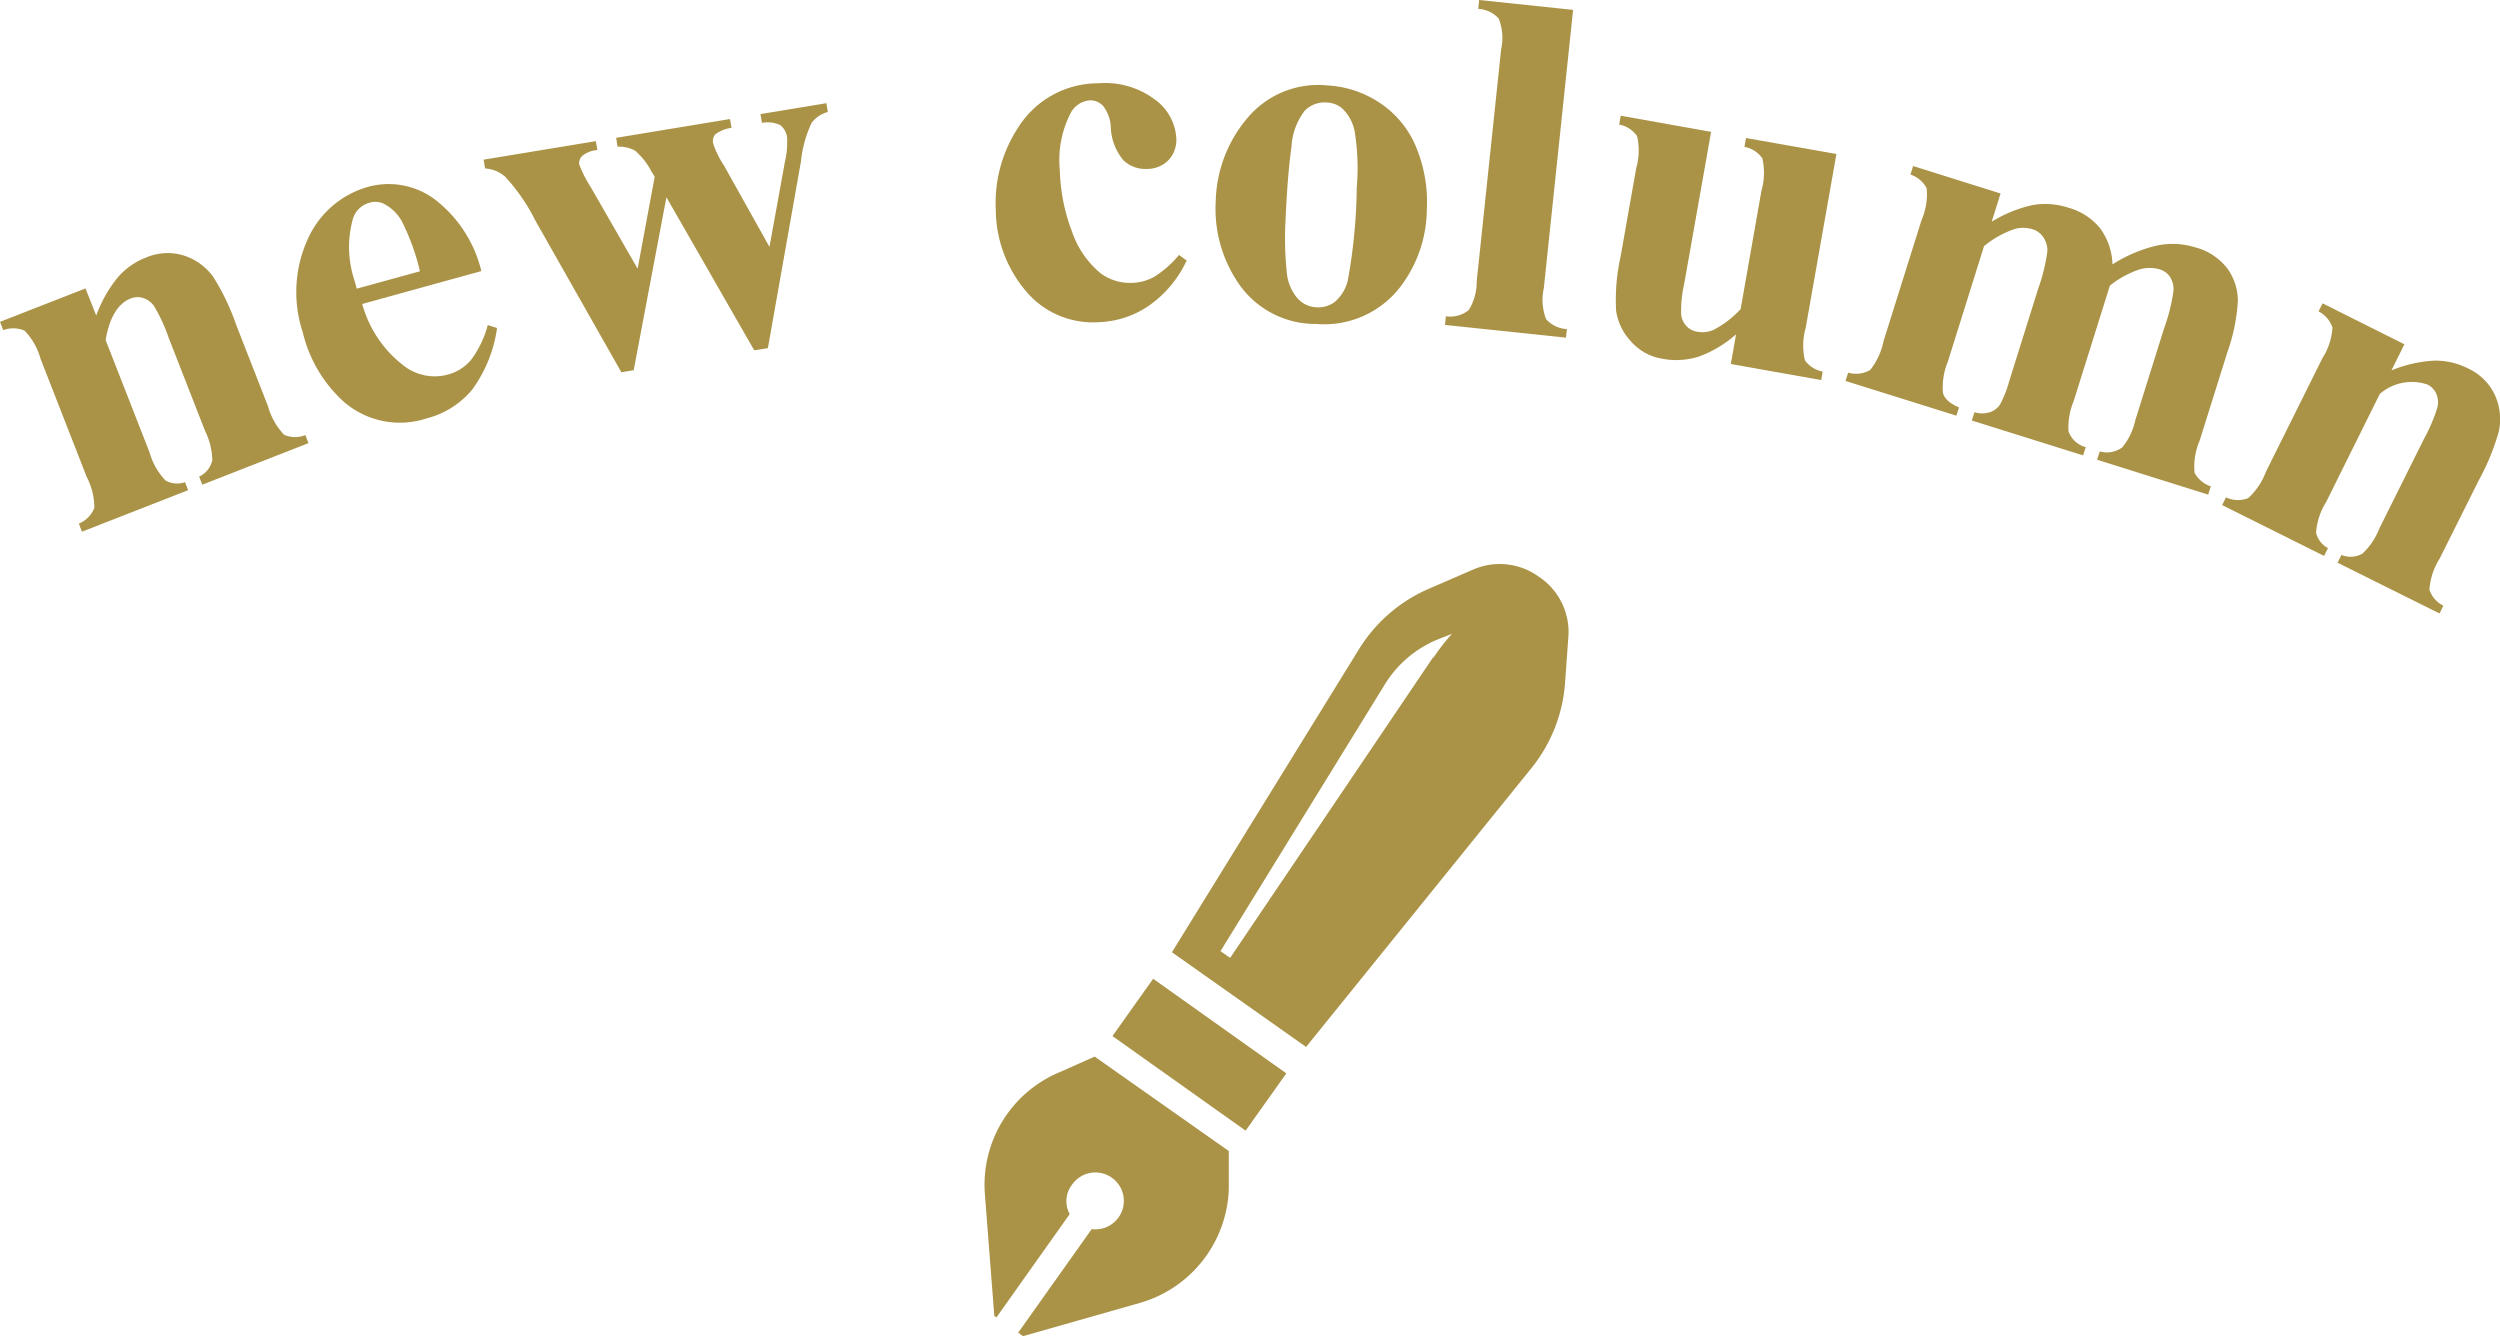 <svg xmlns="http://www.w3.org/2000/svg" xmlns:xlink="http://www.w3.org/1999/xlink" width="93.184" height="49.802" viewBox="0 0 93.184 49.802">
  <defs>
    <clipPath id="clip-path">
      <rect id="長方形_30929" data-name="長方形 30929" width="93.184" height="22.866" fill="#aa9346"/>
    </clipPath>
  </defs>
  <g id="icon_column" transform="translate(-673.408 -1179.031)">
    <g id="column" transform="translate(676 1176.184)">
      <path id="パス_93501" data-name="パス 93501" d="M40.82,39.09h2.62v6.09H40.82Z" transform="matrix(0.579, -0.815, 0.815, 0.579, -16.62, 52.1)" fill="#aa9346"/>
      <path id="パス_93502" data-name="パス 93502" d="M54.76,24.34a2.48,2.48,0,0,0-2.45-.26l-1.66.72A5.72,5.72,0,0,0,48.09,27l-7,11.34,5,3.53,8.39-10.38a5.71,5.71,0,0,0,1.26-3.15l.13-1.8a2.47,2.47,0,0,0-1.11-2.2Zm-3.93,3L43.26,38.55l-.36-.25L49,28.4a4.18,4.18,0,0,1,2-1.72l.53-.21a7.89,7.89,0,0,0-.7.9Z" fill="#aa9346"/>
      <path id="パス_93503" data-name="パス 93503" d="M36.93,42.8a4.55,4.55,0,0,0-2.81,4.58l.35,4.52.08.05,2.73-3.85a1,1,0,0,1,.09-1.1,1.06,1.06,0,1,1,.73,1.66l-2.74,3.86.18.13,4.36-1.24a4.58,4.58,0,0,0,3.31-4.24V45.75l-5-3.52Z" fill="#aa9346"/>
    </g>
    <g id="グループ_52292" data-name="グループ 52292" transform="translate(673.408 1179.031)">
      <g id="グループ_52291" data-name="グループ 52291" transform="translate(0 0)" clip-path="url(#clip-path)">
        <path id="パス_93546" data-name="パス 93546" d="M3.187,7.472l.4,1.012a4.88,4.88,0,0,1,.783-1.4,2.624,2.624,0,0,1,1.071-.762,2.029,2.029,0,0,1,1.427-.071,2.166,2.166,0,0,1,1.079.789A8.538,8.538,0,0,1,8.8,8.821l1.19,3.044a2.525,2.525,0,0,0,.6,1.062,1.027,1.027,0,0,0,.792.012l.116.3L7.54,14.787l-.118-.3a.889.889,0,0,0,.492-.616,2.591,2.591,0,0,0-.271-1.09L6.283,9.3a6.261,6.261,0,0,0-.549-1.183.809.809,0,0,0-.408-.29.686.686,0,0,0-.451.018q-.72.281-.938,1.551l1.639,4.191a2.491,2.491,0,0,0,.6,1.05.887.887,0,0,0,.72.055l.118.3L3.055,16.539l-.116-.3a1.043,1.043,0,0,0,.578-.593A2.5,2.5,0,0,0,3.233,14.5L1.508,10.086A2.433,2.433,0,0,0,.915,9.045a1.069,1.069,0,0,0-.794-.018L0,8.717Z" transform="translate(0 3.279)" fill="#aa9346"/>
        <path id="パス_93547" data-name="パス 93547" d="M14.1,7.72,9.659,8.946a4.338,4.338,0,0,0,1.559,2.309,1.879,1.879,0,0,0,1.637.322,1.7,1.7,0,0,0,.863-.55,3.8,3.8,0,0,0,.621-1.294l.346.109a5.09,5.09,0,0,1-.929,2.3,3.255,3.255,0,0,1-1.691,1.067,3.185,3.185,0,0,1-3.109-.633,5.072,5.072,0,0,1-1.51-2.565,4.77,4.77,0,0,1,.205-3.529A3.5,3.5,0,0,1,9.889,4.577,2.886,2.886,0,0,1,12.3,5,4.769,4.769,0,0,1,14.1,7.72m-2.289.008a8.374,8.374,0,0,0-.679-1.872,1.622,1.622,0,0,0-.691-.656.743.743,0,0,0-.526-.023.883.883,0,0,0-.616.645,3.926,3.926,0,0,0,.074,2.253l.083.3Z" transform="translate(3.842 2.384)" fill="#aa9346"/>
        <path id="パス_93548" data-name="パス 93548" d="M21.846,11.72,18.573,6.015l-1.22,6.447-.46.075-3.2-5.643a7,7,0,0,0-1.139-1.652,1.256,1.256,0,0,0-.74-.3l-.054-.328,4.182-.69L16,4.256a1.008,1.008,0,0,0-.566.219.368.368,0,0,0-.113.311,4.558,4.558,0,0,0,.434.857L17.5,8.679l.636-3.429-.124-.2a2.618,2.618,0,0,0-.605-.77,1.23,1.23,0,0,0-.656-.149L16.7,3.8l4.243-.7L21,3.43a1.253,1.253,0,0,0-.605.241.393.393,0,0,0-.081.337,3.354,3.354,0,0,0,.4.817l1.7,3.041.572-3.153a3.32,3.32,0,0,0,.087-.906.693.693,0,0,0-.251-.478,1.117,1.117,0,0,0-.688-.086l-.055-.328,2.456-.406.054.328a1.115,1.115,0,0,0-.6.4,4.318,4.318,0,0,0-.4,1.435l-1.234,6.968Z" transform="translate(6.267 1.337)" fill="#aa9346"/>
        <path id="パス_93549" data-name="パス 93549" d="M31.041,8.424l.287.208a4.2,4.2,0,0,1-1.43,1.7,3.53,3.53,0,0,1-1.864.6,3.259,3.259,0,0,1-2.721-1.188,4.735,4.735,0,0,1-1.1-3.014,5.111,5.111,0,0,1,.828-3.044,3.522,3.522,0,0,1,3-1.66,3.087,3.087,0,0,1,2.088.595,1.909,1.909,0,0,1,.812,1.441,1.1,1.1,0,0,1-.287.826,1.112,1.112,0,0,1-.8.33,1.177,1.177,0,0,1-.886-.325A2.039,2.039,0,0,1,28.5,3.657a1.371,1.371,0,0,0-.284-.783.645.645,0,0,0-.491-.212.883.883,0,0,0-.724.481,3.835,3.835,0,0,0-.4,2.131,6.83,6.83,0,0,0,.445,2.256,3.474,3.474,0,0,0,1.079,1.582,1.845,1.845,0,0,0,1.177.353,1.782,1.782,0,0,0,.829-.233,3.807,3.807,0,0,0,.911-.808" transform="translate(12.903 1.078)" fill="#aa9346"/>
        <path id="パス_93550" data-name="パス 93550" d="M33.668,2.077a3.9,3.9,0,0,1,2.013.655A3.612,3.612,0,0,1,37.042,4.4a5.307,5.307,0,0,1,.391,2.3A4.825,4.825,0,0,1,36.4,9.647a3.578,3.578,0,0,1-3.086,1.324,3.47,3.47,0,0,1-2.86-1.455,4.916,4.916,0,0,1-.889-3.122,4.962,4.962,0,0,1,1.182-3.1,3.437,3.437,0,0,1,2.925-1.219m.008.639a1.043,1.043,0,0,0-.8.311,2.409,2.409,0,0,0-.491,1.346Q32.24,5.387,32.162,7.2A11.9,11.9,0,0,0,32.209,9a1.724,1.724,0,0,0,.38.986.993.993,0,0,0,.722.363,1.013,1.013,0,0,0,.682-.193,1.5,1.5,0,0,0,.5-.832,20.673,20.673,0,0,0,.328-3.44,8.454,8.454,0,0,0-.08-2.1,1.6,1.6,0,0,0-.466-.851.937.937,0,0,0-.6-.216" transform="translate(15.75 1.104)" fill="#aa9346"/>
        <path id="パス_93551" data-name="パス 93551" d="M39.912.368,38.82,10.747a2,2,0,0,0,.086,1.151,1.119,1.119,0,0,0,.776.368l-.035.32-4.51-.475.032-.322a1.1,1.1,0,0,0,.857-.235,2.013,2.013,0,0,0,.293-1.07l.911-8.647A1.973,1.973,0,0,0,37.141.694a1.1,1.1,0,0,0-.765-.363L36.411,0Z" transform="translate(18.723 0)" fill="#aa9346"/>
        <path id="パス_93552" data-name="パス 93552" d="M47.517,4.238l-1.144,6.475a2.426,2.426,0,0,0-.032,1.211,1.032,1.032,0,0,0,.664.423l-.055.319-3.369-.6.195-1.105a4.342,4.342,0,0,1-1.367.822,2.759,2.759,0,0,1-1.384.087,1.973,1.973,0,0,1-1.167-.647,2.119,2.119,0,0,1-.552-1.134,7.435,7.435,0,0,1,.169-2.04l.579-3.28a2.4,2.4,0,0,0,.032-1.2,1.06,1.06,0,0,0-.667-.428l.058-.328,3.369.6-1,5.65a4.648,4.648,0,0,0-.117,1.156.755.755,0,0,0,.2.437.694.694,0,0,0,.4.207,1.03,1.03,0,0,0,.605-.067,3.673,3.673,0,0,0,1.013-.777L44.724,5.6a2.414,2.414,0,0,0,.032-1.2,1.058,1.058,0,0,0-.667-.428l.058-.328Z" transform="translate(20.933 1.501)" fill="#aa9346"/>
        <path id="パス_93553" data-name="パス 93553" d="M50.654,5.061l-.33,1.053a4.879,4.879,0,0,1,1.536-.624,2.78,2.78,0,0,1,1.32.1,2.317,2.317,0,0,1,1.182.765,2.371,2.371,0,0,1,.463,1.35A5.277,5.277,0,0,1,56.49,7a2.832,2.832,0,0,1,1.421.069,2.215,2.215,0,0,1,1.206.8A2.085,2.085,0,0,1,59.5,9.053a6.906,6.906,0,0,1-.394,1.931l-1.029,3.283a2.476,2.476,0,0,0-.193,1.2,1.065,1.065,0,0,0,.607.51l-.1.308-4.139-1.3.1-.311a.957.957,0,0,0,.838-.15,2.366,2.366,0,0,0,.487-1.013l1.079-3.446A6.58,6.58,0,0,0,57.1,8.68a.841.841,0,0,0-.135-.518.716.716,0,0,0-.388-.276,1.345,1.345,0,0,0-.831.035,3.683,3.683,0,0,0-1.016.572l-1.349,4.3a2.583,2.583,0,0,0-.195,1.133.93.93,0,0,0,.644.589l-.1.308-4.148-1.3.1-.31a.962.962,0,0,0,.579,0,.739.739,0,0,0,.369-.279,4.11,4.11,0,0,0,.351-.892L52.06,8.6A6.711,6.711,0,0,0,52.4,7.207a.887.887,0,0,0-.153-.518.741.741,0,0,0-.385-.29,1.189,1.189,0,0,0-.682-.015,3.666,3.666,0,0,0-1.142.639l-1.347,4.3a2.525,2.525,0,0,0-.184,1.171q.083.322.6.54l-.1.308-4.133-1.294.1-.31a1.035,1.035,0,0,0,.822-.1,2.514,2.514,0,0,0,.494-1.067L47.71,6.05A2.416,2.416,0,0,0,47.9,4.865a1.066,1.066,0,0,0-.605-.51l.1-.317Z" transform="translate(23.914 2.151)" fill="#aa9346"/>
        <path id="パス_93554" data-name="パス 93554" d="M60.831,8.9l-.483.973a4.932,4.932,0,0,1,1.562-.362A2.681,2.681,0,0,1,63.2,9.8a2.038,2.038,0,0,1,1.012,1.01,2.179,2.179,0,0,1,.141,1.329,8.629,8.629,0,0,1-.747,1.826L62.144,16.89a2.5,2.5,0,0,0-.382,1.159,1.027,1.027,0,0,0,.521.595l-.143.29-3.8-1.892.144-.29a.886.886,0,0,0,.786-.051,2.575,2.575,0,0,0,.627-.934l1.665-3.343a6.155,6.155,0,0,0,.507-1.2.829.829,0,0,0-.058-.5.7.7,0,0,0-.317-.322,1.821,1.821,0,0,0-1.78.349l-2,4.028a2.486,2.486,0,0,0-.376,1.147.889.889,0,0,0,.443.572l-.144.291-3.8-1.895.143-.288a1.044,1.044,0,0,0,.828.029,2.511,2.511,0,0,0,.658-.976l2.112-4.246a2.374,2.374,0,0,0,.371-1.139,1.069,1.069,0,0,0-.518-.6l.149-.3Z" transform="translate(28.79 3.932)" fill="#aa9346"/>
      </g>
    </g>
  </g>
</svg>
